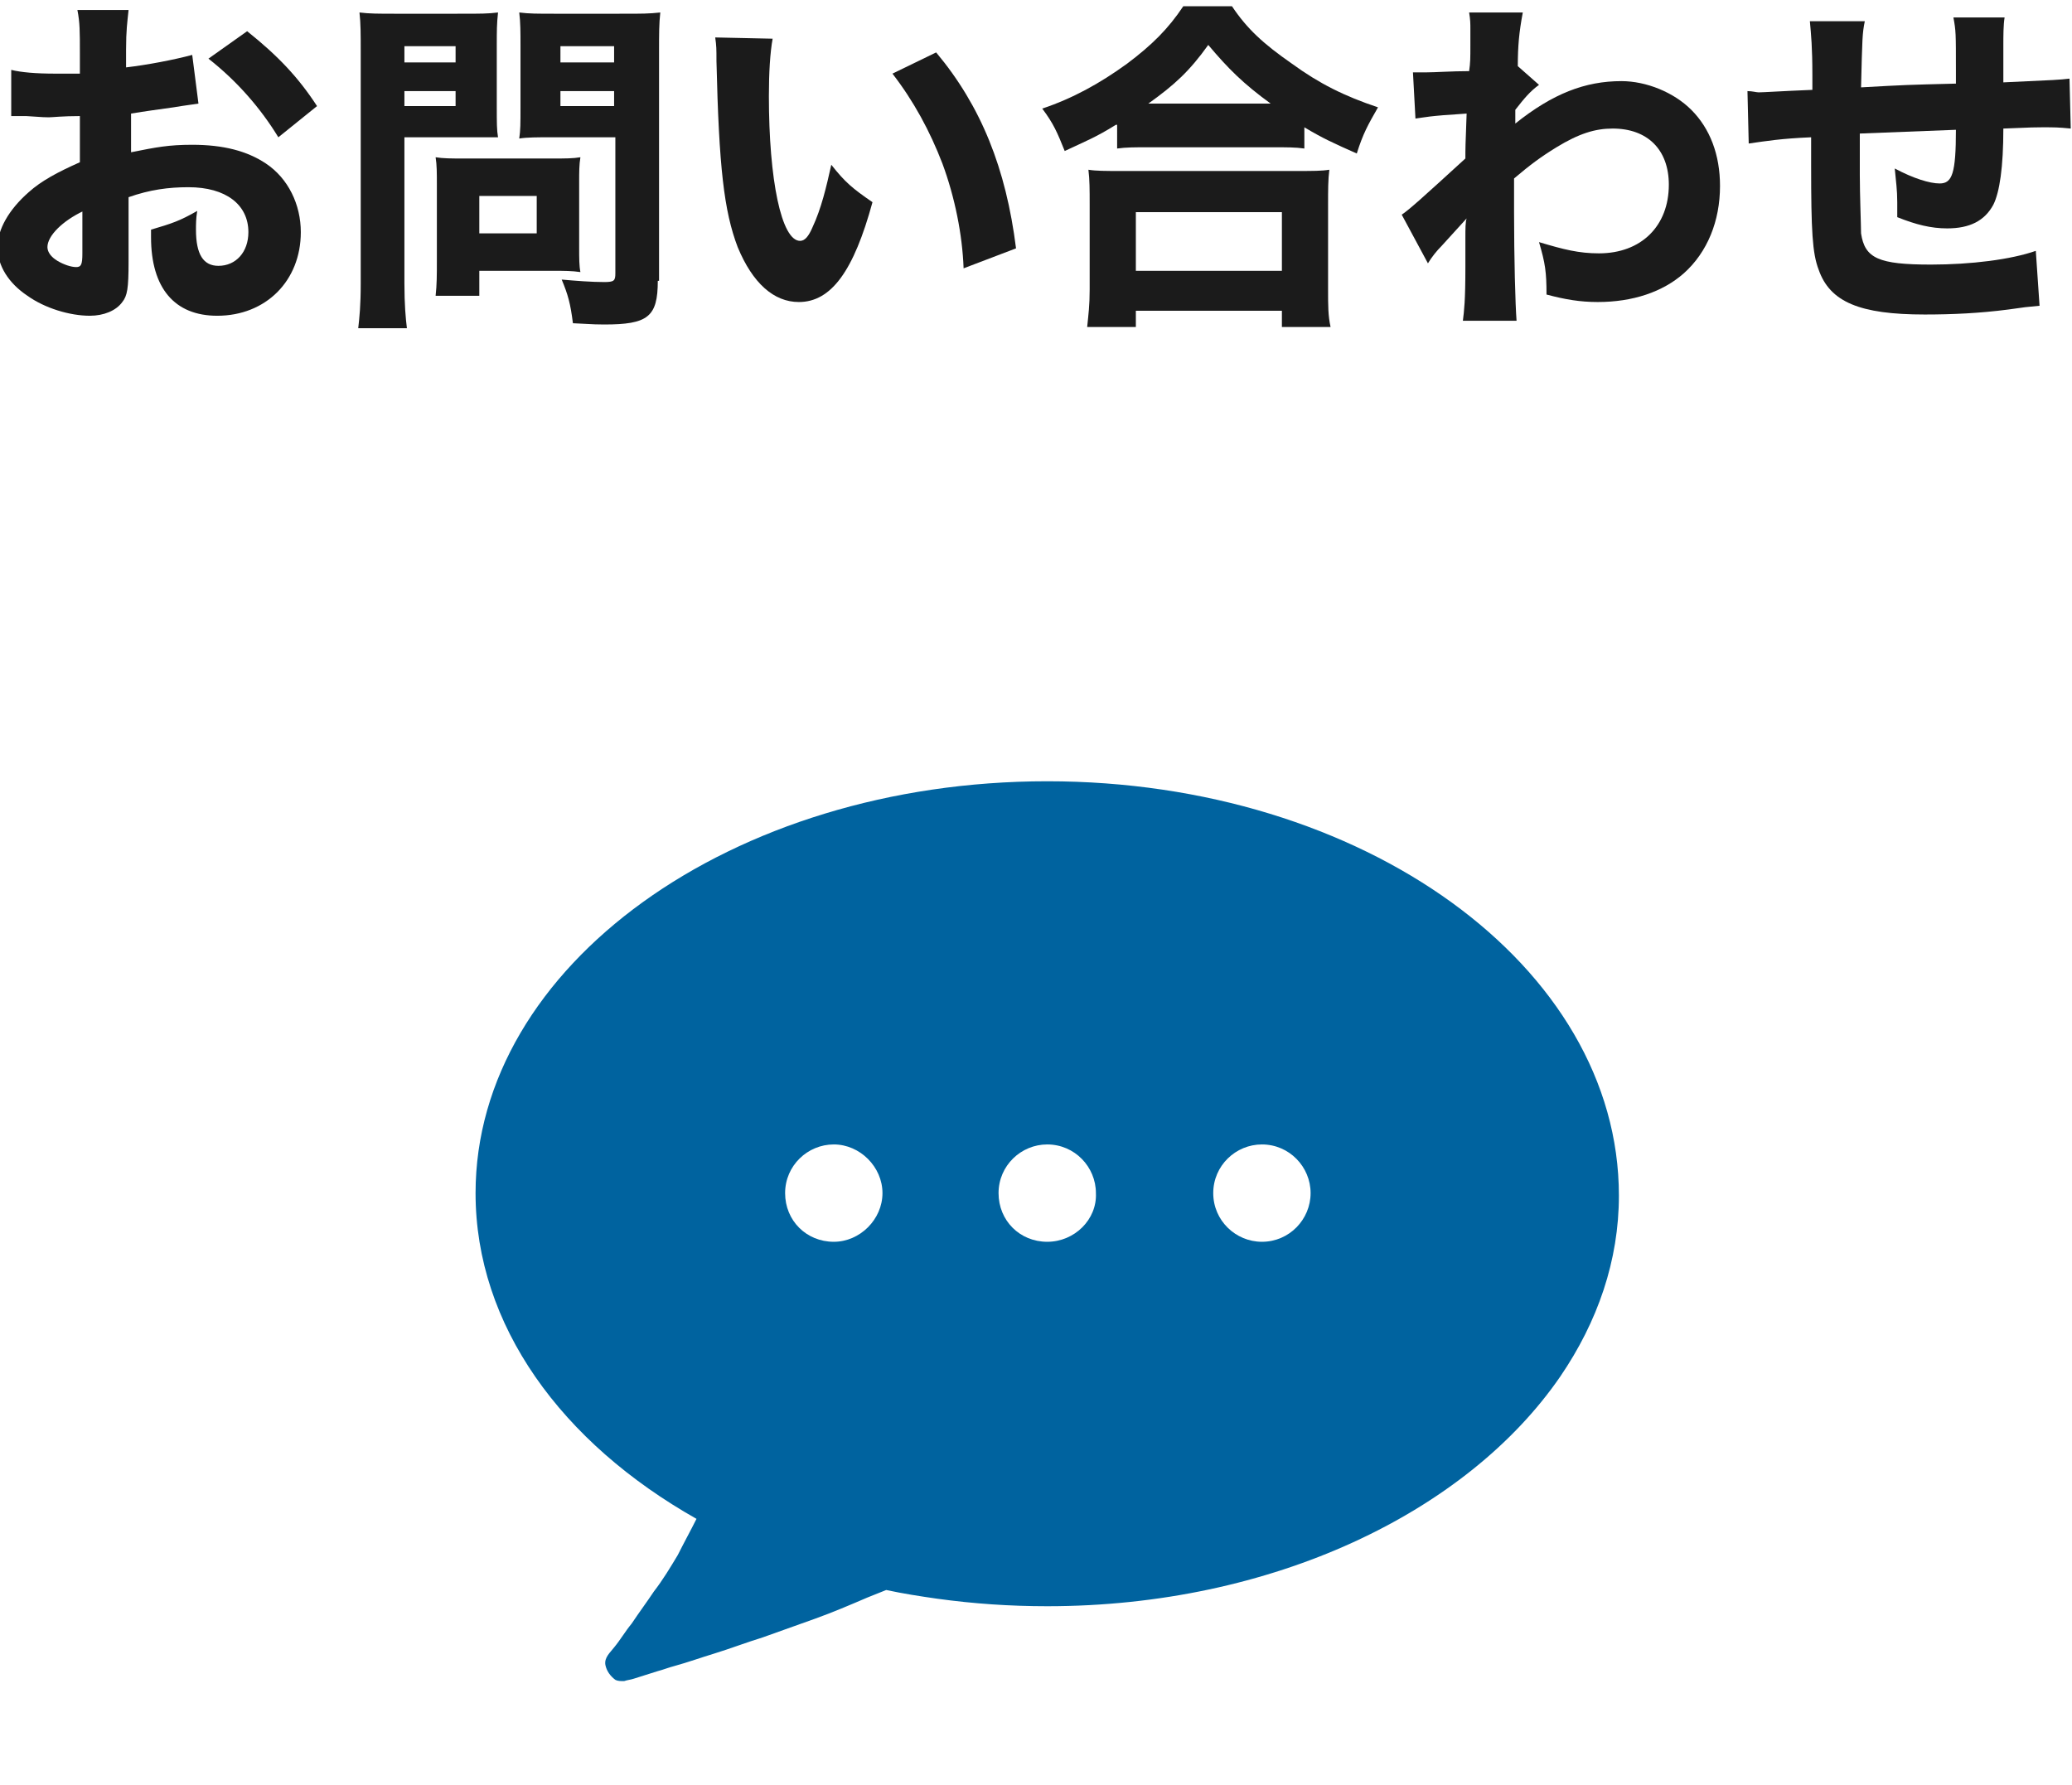 <?xml version="1.0" encoding="utf-8"?>
<!-- Generator: Adobe Illustrator 25.3.1, SVG Export Plug-In . SVG Version: 6.00 Build 0)  -->
<svg version="1.1" id="レイヤー_1" xmlns="http://www.w3.org/2000/svg" xmlns:xlink="http://www.w3.org/1999/xlink" x="0px"
	 y="0px" width="166px" height="143px" viewBox="0 0 166 143" style="enable-background:new 0 0 166 143;" xml:space="preserve">
<style type="text/css">
	.st0{fill:#1B1B1B;}
	.st1{fill:#00639F;}
</style>
<g>
	<g>
		<g>
			<path class="st0" d="M15.9,8.3c-0.6,0.1-0.8,0.1-2,0.3c-1.4,0.2-2.2,0.3-3.4,0.5v3.1c2-0.4,3-0.6,4.9-0.6c2.5,0,4.4,0.5,5.9,1.5
				c1.8,1.2,2.8,3.3,2.8,5.5c0,3.9-2.8,6.7-6.7,6.7c-3.4,0-5.3-2.2-5.3-6.3c0-0.1,0-0.3,0-0.6c1.7-0.5,2.3-0.7,3.7-1.5
				c-0.1,0.6-0.1,1.1-0.1,1.5c0,2,0.6,2.9,1.8,2.9c1.4,0,2.4-1.1,2.4-2.7c0-2.2-1.8-3.6-4.8-3.6c-1.6,0-3.1,0.2-4.8,0.8V21
				c0,2.1-0.1,2.7-0.5,3.2c-0.5,0.7-1.5,1.1-2.6,1.1c-1.6,0-3.6-0.6-5-1.6c-1.5-1-2.4-2.4-2.4-3.9c0-1.4,0.9-3,2.5-4.4
				c1-0.9,2.3-1.6,4.1-2.4V9.3c-1.4,0-2.2,0.1-2.5,0.1c-0.3,0-0.3,0-1.8-0.1c-0.2,0-0.4,0-0.5,0c-0.1,0-0.4,0-0.7,0l0-3.7
				c0.8,0.2,2,0.3,3.5,0.3c0.3,0,0.3,0,1.4,0c0.4,0,0.4,0,0.6,0V4.3c0-1.8,0-2.5-0.2-3.5h4.1c-0.1,1-0.2,1.6-0.2,3.2v1.4
				c1.7-0.2,3.8-0.6,5.3-1L15.9,8.3z M6.7,16.9c-1.7,0.8-2.9,2-2.9,2.9c0,0.4,0.3,0.8,0.8,1.1c0.5,0.3,1.1,0.5,1.5,0.5
				c0.4,0,0.5-0.2,0.5-1.1V16.9z M22.3,11c-1.4-2.3-3.3-4.5-5.6-6.3l3.1-2.2c2.5,2,4.1,3.7,5.6,6L22.3,11z"/>
			<path class="st0" d="M32.4,22.7c0,1.7,0.1,2.8,0.2,3.6h-3.9c0.1-0.9,0.2-1.8,0.2-3.6V4.2c0-1.5,0-2.3-0.1-3.2
				c0.8,0.1,1.5,0.1,2.9,0.1H37c1.5,0,2.1,0,2.9-0.1c-0.1,0.9-0.1,1.5-0.1,2.6v4.9c0,1.4,0,1.9,0.1,2.5C39,11,38.2,11,37.4,11h-5
				V22.7z M32.4,5h4.1V3.7h-4.1V5z M32.4,8.5h4.1V7.3h-4.1V8.5z M46.4,19.8c0,0.9,0,1.5,0.1,2c-0.7-0.1-1.3-0.1-2.1-0.1h-6v2h-3.5
				C35,22.8,35,22,35,21v-6.3c0-0.8,0-1.5-0.1-2.1c0.6,0.1,1.3,0.1,2.2,0.1h7.2c1,0,1.6,0,2.2-0.1c-0.1,0.6-0.1,1.2-0.1,2V19.8z
				 M38.4,18.7H43v-3h-4.6V18.7z M52.7,22.5c0,2.9-0.8,3.5-4.3,3.5c-0.4,0-0.7,0-2.5-0.1c-0.2-1.6-0.4-2.3-0.9-3.5
				c1.1,0.1,2.4,0.2,3.4,0.2c0.8,0,0.9-0.1,0.9-0.7V11h-5.3c-0.9,0-1.8,0-2.4,0.1c0.1-0.7,0.1-1.2,0.1-2.5V3.6c0-1,0-1.8-0.1-2.6
				c0.8,0.1,1.4,0.1,2.9,0.1H50c1.4,0,2,0,2.9-0.1c-0.1,0.9-0.1,1.7-0.1,3.1V22.5z M44.9,5h4.3V3.7h-4.3V5z M44.9,8.5h4.3V7.3h-4.3
				V8.5z"/>
			<path class="st0" d="M61.9,3.1c-0.2,1.1-0.3,2.7-0.3,4.6c0,6.7,1,11.6,2.5,11.6c0.4,0,0.7-0.4,1-1.1c0.7-1.5,1.1-3.2,1.5-5
				c1.1,1.4,1.7,1.9,3.3,3c-1.5,5.5-3.3,8-5.9,8c-2,0-3.7-1.5-4.9-4.4c-1.1-2.9-1.5-6.4-1.7-14.9c0-1,0-1.2-0.1-1.9L61.9,3.1z
				 M75,4.2c3.6,4.3,5.6,9.3,6.4,15.7l-4.2,1.6c-0.1-2.7-0.7-5.7-1.7-8.4c-1-2.6-2.3-5-4-7.2L75,4.2z"/>
			<path class="st0" d="M89.4,10c-1.6,1-2.4,1.3-4.1,2.1c-0.6-1.5-0.9-2.2-1.8-3.4c2.4-0.8,4.6-2,6.8-3.6c2-1.5,3.3-2.8,4.5-4.6h3.9
				c1.2,1.8,2.5,3,4.8,4.6c2.2,1.6,4.2,2.6,6.9,3.5c-0.8,1.4-1.2,2.1-1.7,3.7c-1.8-0.8-2.7-1.2-4.2-2.1v1.7
				c-0.7-0.1-1.4-0.1-2.6-0.1h-9.9c-1,0-1.8,0-2.5,0.1V10z M87.1,26.2c0.1-1,0.2-1.7,0.2-3v-6.8c0-1.2,0-2-0.1-2.8
				c0.6,0.1,1.4,0.1,2.5,0.1H104c1.2,0,1.9,0,2.5-0.1c-0.1,0.8-0.1,1.6-0.1,2.8v6.8c0,1.3,0,2.1,0.2,3h-3.9v-1.3H91v1.3H87.1z
				 M91,21.7h11.7V17H91V21.7z M101.8,8.3c-2.2-1.6-3.4-2.8-5-4.7c-1.5,2.1-2.7,3.2-4.8,4.7H101.8z"/>
			<path class="st0" d="M112.3,17.2c0.6-0.4,1.6-1.3,5.1-4.5c0-0.8,0-1,0.1-3.6c-3.2,0.2-3.3,0.3-4.1,0.4l-0.2-3.7c0.4,0,0.7,0,1,0
				c0.8,0,2.1-0.1,3.5-0.1c0.1-0.7,0.1-1,0.1-2.1c0-0.4,0-0.7,0-1.1c0-0.1,0-0.2,0-0.2c0-0.4,0-0.7-0.1-1.3l4.3,0
				c-0.3,1.6-0.4,2.7-0.4,4.3l1.7,1.5c-0.7,0.5-1.2,1.1-1.9,2c0,0.1,0,0.2,0,0.3c0,0.1,0,0.2,0,0.2v0.3c0,0.1,0,0.2,0,0.3
				c3-2.4,5.6-3.4,8.5-3.4c2,0,4.2,0.9,5.6,2.3c1.5,1.5,2.3,3.6,2.3,6.1c0,2.8-1,5.3-2.9,7c-1.7,1.5-4.1,2.3-6.9,2.3
				c-1.4,0-2.6-0.2-4.1-0.6c0-1.8-0.1-2.5-0.6-4.2c2,0.6,3.2,0.9,4.8,0.9c3.4,0,5.6-2.2,5.6-5.5c0-2.8-1.7-4.5-4.5-4.5
				c-1.4,0-2.7,0.4-4.5,1.5c-1.3,0.8-2.1,1.4-3.4,2.5c0,2.1,0,2.1,0,2.7c0,3.7,0.1,7.4,0.2,8.7l-4.3,0c0.1-0.8,0.2-1.6,0.2-4.3v-2.3
				c0-0.8,0-1.3,0.1-1.6c-1,1.1-1,1.1-2,2.2c-0.4,0.4-0.8,0.9-1.1,1.4L112.3,17.2z"/>
			<path class="st0" d="M149.4,1.7c-0.2,1-0.2,1.3-0.3,5.3c3.6-0.2,3.6-0.2,7.6-0.3c0-0.5,0-0.9,0-1c0-3.1,0-3.2-0.2-4.3h4.1
				c-0.1,0.6-0.1,1.5-0.1,2.2v2.4c0,0.1,0,0.3,0,0.6c4.4-0.2,4.4-0.2,5.3-0.3l0.1,4c-1-0.1-1.3-0.1-2.3-0.1c-0.5,0-0.7,0-3.1,0.1
				c0,3.1-0.3,5.1-0.8,6.1c-0.7,1.3-1.9,1.9-3.7,1.9c-1.3,0-2.5-0.3-4-0.9c0-0.7,0-0.7,0-1.2c0-1-0.1-1.6-0.2-2.7
				c1.5,0.8,2.8,1.2,3.6,1.2c1,0,1.3-0.8,1.3-4.3c-2.6,0.1-5.2,0.2-7.7,0.3c0,0.3,0,0.5,0,0.7c0,0.1,0,0.4,0,0.6c0,1.1,0,1.1,0,2
				c0,1.6,0.1,4.1,0.1,4.7c0.3,2,1.4,2.5,5.6,2.5c3.2,0,6.4-0.4,8.4-1.1l0.3,4.4c-1.1,0.1-1.1,0.1-2.5,0.3c-2.3,0.3-4.5,0.4-6.7,0.4
				c-5.2,0-7.6-1-8.5-3.6c-0.5-1.3-0.6-3.1-0.6-8.3c0-0.1,0-0.7,0-2.3c-2.4,0.1-3.6,0.3-5,0.5L140,7.3c0.4,0,0.7,0.1,0.9,0.1
				c0.4,0,1.8-0.1,4.3-0.2V6c0-2.2-0.1-3.2-0.2-4.3H149.4z"/>
		</g>
	</g>
	<g>
		<g>
			<g>
				<path class="st1" d="M83.9,62.6c-25.3,0-45.8,14.8-45.8,33c0,10.6,6.9,20,17.7,26.1c-0.5,1-1,1.9-1.5,2.9c-0.6,1-1.2,2-1.9,2.9
					c-0.6,0.9-1.2,1.7-1.8,2.6c-0.5,0.6-0.9,1.3-1.4,1.9c-0.3,0.4-0.8,0.8-0.7,1.4c0.1,0.5,0.4,0.9,0.8,1.2c0.2,0.1,0.4,0.1,0.7,0.1
					c0.3-0.1,0.5-0.1,0.8-0.2c0.6-0.2,1.3-0.4,1.9-0.6c0.4-0.1,0.9-0.3,1.3-0.4c1.1-0.3,2.2-0.7,3.2-1c1.3-0.4,2.6-0.9,3.9-1.3
					c1.4-0.5,2.8-1,4.2-1.5c1.4-0.5,2.8-1.1,4.2-1.7c0.5-0.2,1-0.4,1.5-0.6c1.4,0.3,2.7,0.5,4.1,0.7c2.9,0.4,5.8,0.6,8.8,0.6
					c18,0,33.6-7.5,41.1-18.4c3-4.4,4.7-9.3,4.7-14.5C129.7,77.4,109.2,62.6,83.9,62.6z M66.8,99.5c-2.2,0-3.9-1.7-3.9-3.9
					c0-2.2,1.8-3.9,3.9-3.9c2.1,0,3.9,1.8,3.9,3.9C70.7,97.7,68.9,99.5,66.8,99.5z M101.1,99.5c-2.1,0-3.9-1.7-3.9-3.9
					c0-2.2,1.8-3.9,3.9-3.9c2.2,0,3.9,1.8,3.9,3.9C105,97.7,103.3,99.5,101.1,99.5z M83.9,99.5c-2.2,0-3.9-1.7-3.9-3.9
					c0-2.2,1.8-3.9,3.9-3.9c2.2,0,3.9,1.8,3.9,3.9C87.9,97.7,86.1,99.5,83.9,99.5z"/>
			</g>
		</g>
	</g>
</g>
</svg>

